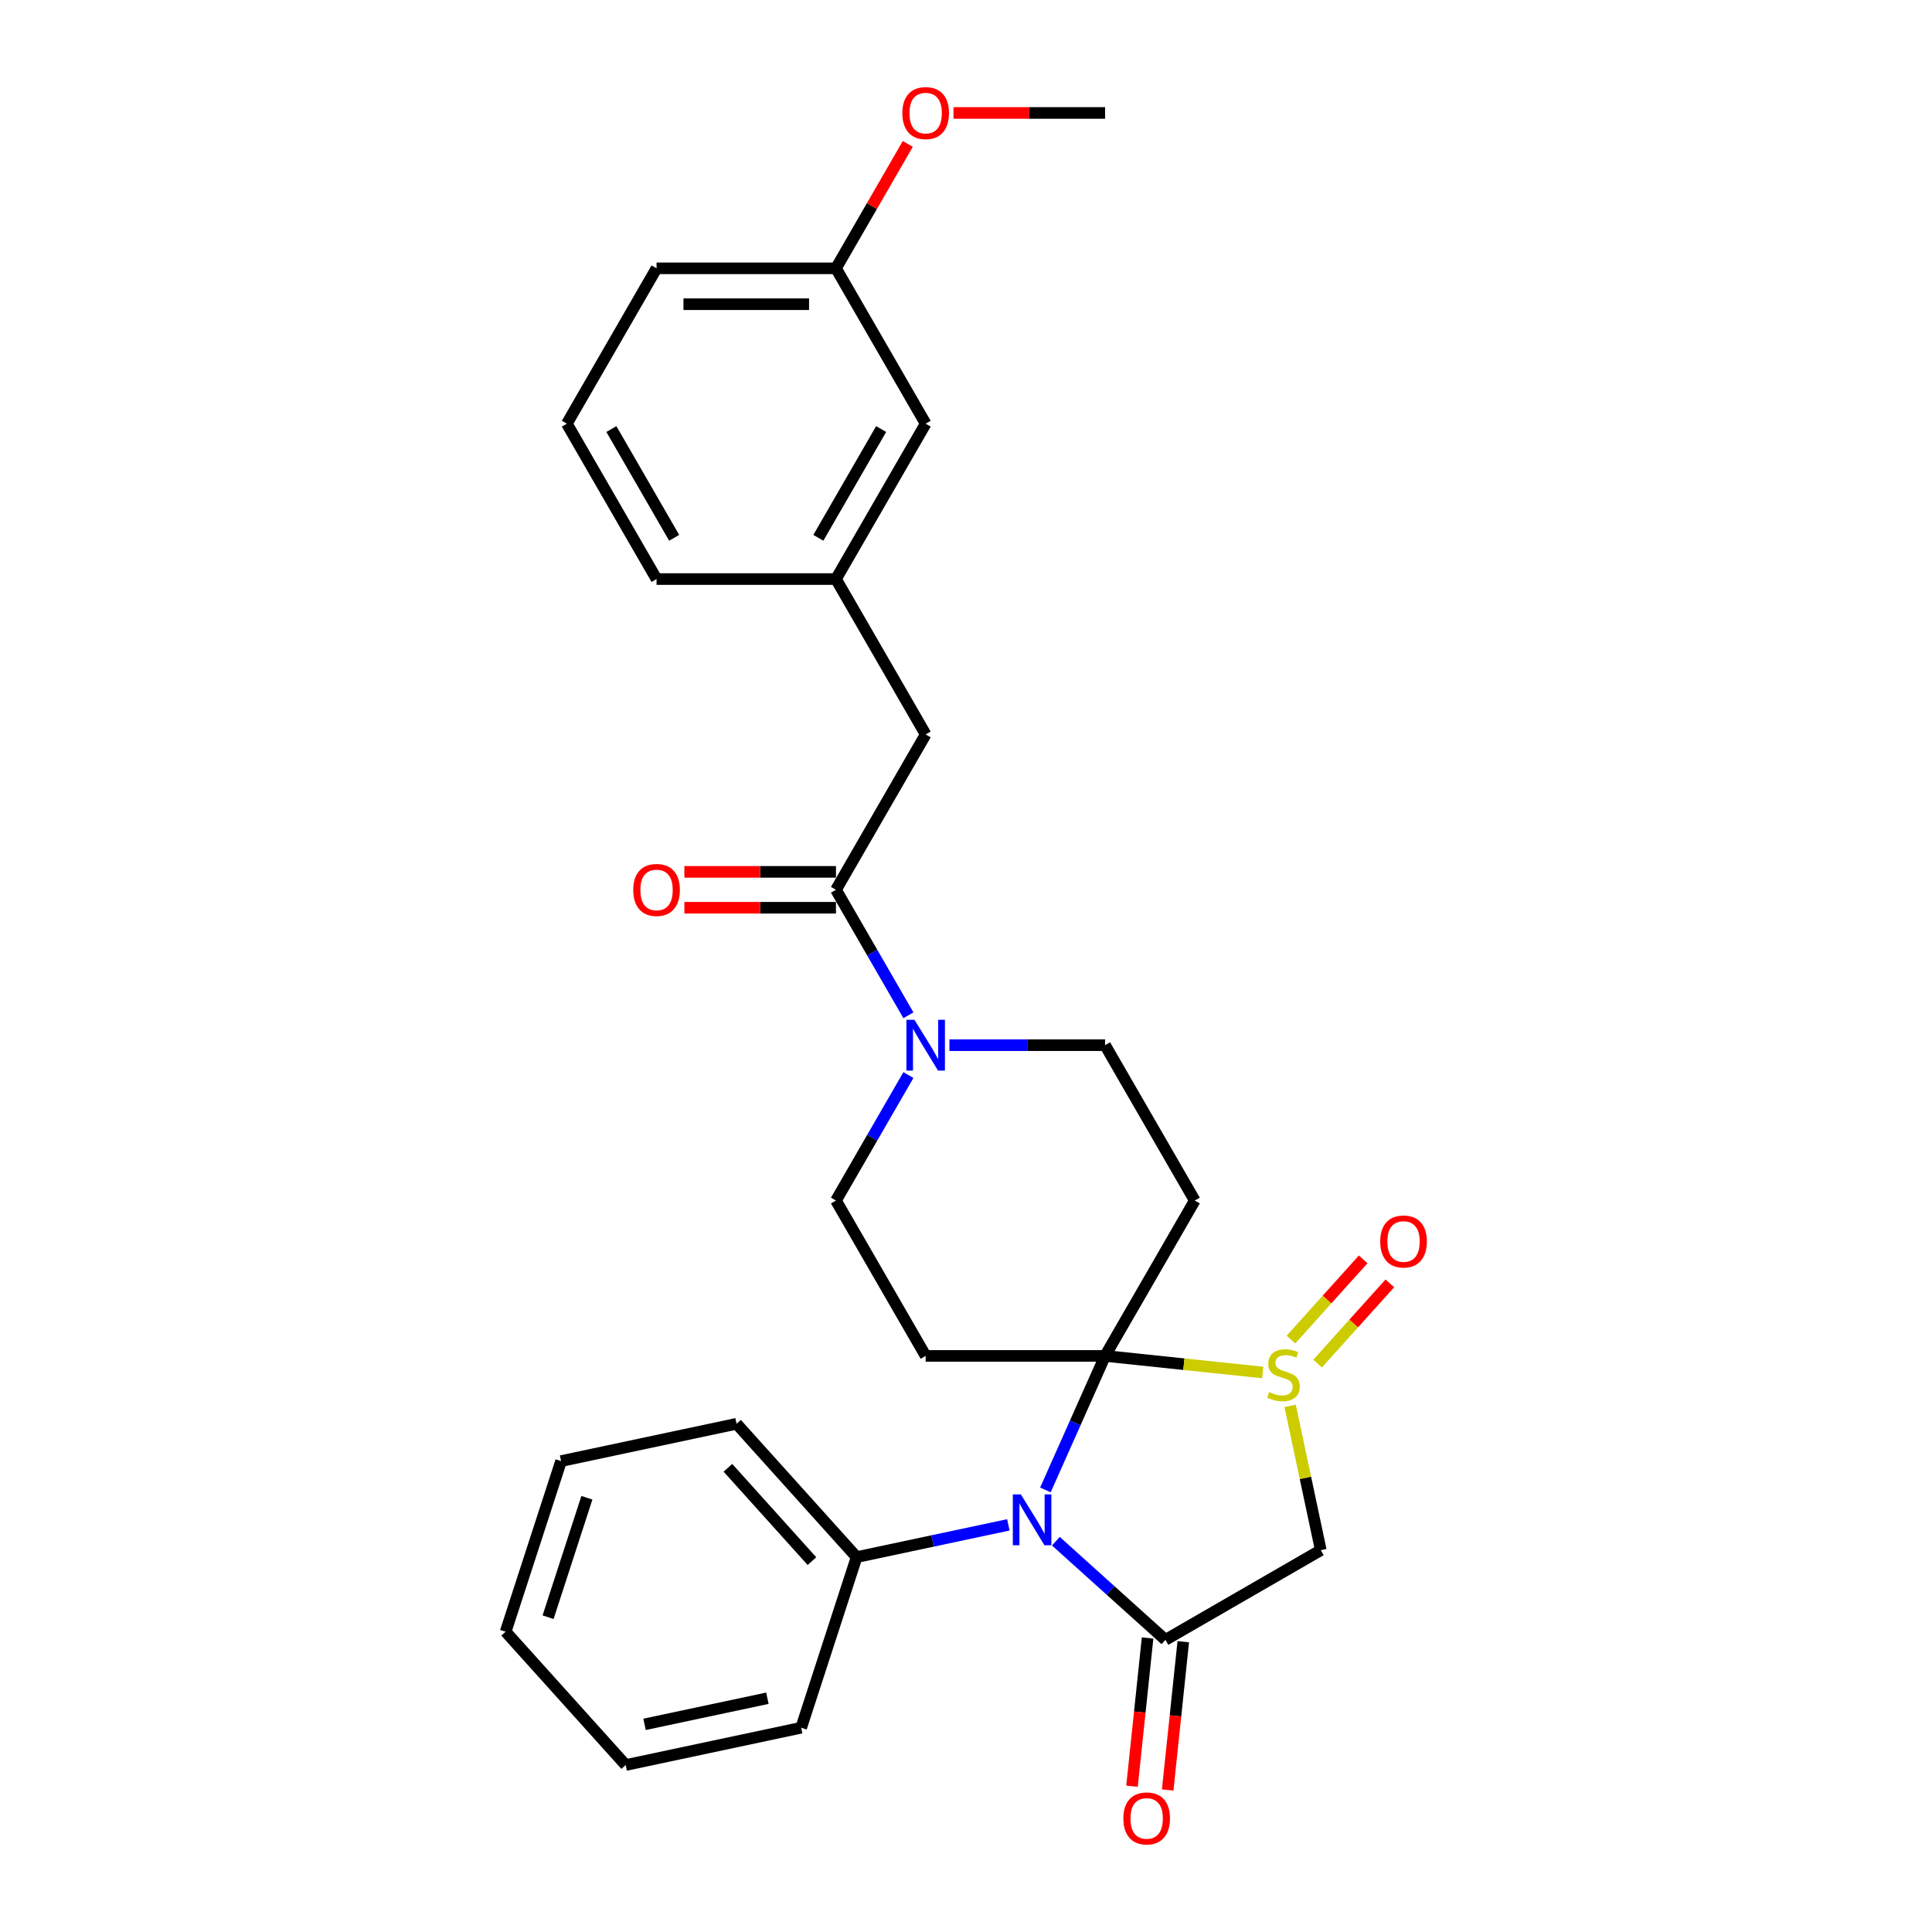 <?xml version='1.0' encoding='iso-8859-1'?>
<svg version='1.1' baseProfile='full'
              xmlns='http://www.w3.org/2000/svg'
                      xmlns:rdkit='http://www.rdkit.org/xml'
                      xmlns:xlink='http://www.w3.org/1999/xlink'
                  xml:space='preserve'
width='1000px' height='1000px' viewBox='0 0 1000 1000'>
<!-- END OF HEADER -->
<rect style='opacity:1.0;fill:#FFFFFF;stroke:none' width='1000' height='1000' x='0' y='0'> </rect>
<path class='bond-0' d='M 571.984,701.818 L 556.543,736.499' style='fill:none;fill-rule:evenodd;stroke:#000000;stroke-width:6px;stroke-linecap:butt;stroke-linejoin:miter;stroke-opacity:1' />
<path class='bond-0' d='M 556.543,736.499 L 541.102,771.18' style='fill:none;fill-rule:evenodd;stroke:#0000FF;stroke-width:6px;stroke-linecap:butt;stroke-linejoin:miter;stroke-opacity:1' />
<path class='bond-1' d='M 571.984,701.818 L 612.783,706.107' style='fill:none;fill-rule:evenodd;stroke:#000000;stroke-width:6px;stroke-linecap:butt;stroke-linejoin:miter;stroke-opacity:1' />
<path class='bond-1' d='M 612.783,706.107 L 653.582,710.395' style='fill:none;fill-rule:evenodd;stroke:#CCCC00;stroke-width:6px;stroke-linecap:butt;stroke-linejoin:miter;stroke-opacity:1' />
<path class='bond-2' d='M 571.984,701.818 L 618.414,621.399' style='fill:none;fill-rule:evenodd;stroke:#000000;stroke-width:6px;stroke-linecap:butt;stroke-linejoin:miter;stroke-opacity:1' />
<path class='bond-3' d='M 571.984,701.818 L 479.123,701.818' style='fill:none;fill-rule:evenodd;stroke:#000000;stroke-width:6px;stroke-linecap:butt;stroke-linejoin:miter;stroke-opacity:1' />
<path class='bond-4' d='M 546.509,797.721 L 574.866,823.254' style='fill:none;fill-rule:evenodd;stroke:#0000FF;stroke-width:6px;stroke-linecap:butt;stroke-linejoin:miter;stroke-opacity:1' />
<path class='bond-4' d='M 574.866,823.254 L 603.223,848.786' style='fill:none;fill-rule:evenodd;stroke:#000000;stroke-width:6px;stroke-linecap:butt;stroke-linejoin:miter;stroke-opacity:1' />
<path class='bond-5' d='M 521.919,789.264 L 482.651,797.611' style='fill:none;fill-rule:evenodd;stroke:#0000FF;stroke-width:6px;stroke-linecap:butt;stroke-linejoin:miter;stroke-opacity:1' />
<path class='bond-5' d='M 482.651,797.611 L 443.383,805.957' style='fill:none;fill-rule:evenodd;stroke:#000000;stroke-width:6px;stroke-linecap:butt;stroke-linejoin:miter;stroke-opacity:1' />
<path class='bond-6' d='M 667.766,727.664 L 675.704,765.01' style='fill:none;fill-rule:evenodd;stroke:#CCCC00;stroke-width:6px;stroke-linecap:butt;stroke-linejoin:miter;stroke-opacity:1' />
<path class='bond-6' d='M 675.704,765.01 L 683.642,802.356' style='fill:none;fill-rule:evenodd;stroke:#000000;stroke-width:6px;stroke-linecap:butt;stroke-linejoin:miter;stroke-opacity:1' />
<path class='bond-7' d='M 681.99,705.796 L 700.685,685.032' style='fill:none;fill-rule:evenodd;stroke:#CCCC00;stroke-width:6px;stroke-linecap:butt;stroke-linejoin:miter;stroke-opacity:1' />
<path class='bond-7' d='M 700.685,685.032 L 719.381,664.269' style='fill:none;fill-rule:evenodd;stroke:#FF0000;stroke-width:6px;stroke-linecap:butt;stroke-linejoin:miter;stroke-opacity:1' />
<path class='bond-7' d='M 668.188,693.369 L 686.883,672.605' style='fill:none;fill-rule:evenodd;stroke:#CCCC00;stroke-width:6px;stroke-linecap:butt;stroke-linejoin:miter;stroke-opacity:1' />
<path class='bond-7' d='M 686.883,672.605 L 705.579,651.842' style='fill:none;fill-rule:evenodd;stroke:#FF0000;stroke-width:6px;stroke-linecap:butt;stroke-linejoin:miter;stroke-opacity:1' />
<path class='bond-8' d='M 593.988,847.816 L 589.955,886.182' style='fill:none;fill-rule:evenodd;stroke:#000000;stroke-width:6px;stroke-linecap:butt;stroke-linejoin:miter;stroke-opacity:1' />
<path class='bond-8' d='M 589.955,886.182 L 585.923,924.548' style='fill:none;fill-rule:evenodd;stroke:#FF0000;stroke-width:6px;stroke-linecap:butt;stroke-linejoin:miter;stroke-opacity:1' />
<path class='bond-8' d='M 612.458,849.757 L 608.425,888.123' style='fill:none;fill-rule:evenodd;stroke:#000000;stroke-width:6px;stroke-linecap:butt;stroke-linejoin:miter;stroke-opacity:1' />
<path class='bond-8' d='M 608.425,888.123 L 604.393,926.49' style='fill:none;fill-rule:evenodd;stroke:#FF0000;stroke-width:6px;stroke-linecap:butt;stroke-linejoin:miter;stroke-opacity:1' />
<path class='bond-9' d='M 603.223,848.786 L 683.642,802.356' style='fill:none;fill-rule:evenodd;stroke:#000000;stroke-width:6px;stroke-linecap:butt;stroke-linejoin:miter;stroke-opacity:1' />
<path class='bond-10' d='M 618.414,621.399 L 571.984,540.979' style='fill:none;fill-rule:evenodd;stroke:#000000;stroke-width:6px;stroke-linecap:butt;stroke-linejoin:miter;stroke-opacity:1' />
<path class='bond-11' d='M 479.123,701.818 L 432.693,621.399' style='fill:none;fill-rule:evenodd;stroke:#000000;stroke-width:6px;stroke-linecap:butt;stroke-linejoin:miter;stroke-opacity:1' />
<path class='bond-12' d='M 470.191,556.45 L 451.442,588.924' style='fill:none;fill-rule:evenodd;stroke:#0000FF;stroke-width:6px;stroke-linecap:butt;stroke-linejoin:miter;stroke-opacity:1' />
<path class='bond-12' d='M 451.442,588.924 L 432.693,621.399' style='fill:none;fill-rule:evenodd;stroke:#000000;stroke-width:6px;stroke-linecap:butt;stroke-linejoin:miter;stroke-opacity:1' />
<path class='bond-13' d='M 470.191,525.509 L 451.442,493.034' style='fill:none;fill-rule:evenodd;stroke:#0000FF;stroke-width:6px;stroke-linecap:butt;stroke-linejoin:miter;stroke-opacity:1' />
<path class='bond-13' d='M 451.442,493.034 L 432.693,460.56' style='fill:none;fill-rule:evenodd;stroke:#000000;stroke-width:6px;stroke-linecap:butt;stroke-linejoin:miter;stroke-opacity:1' />
<path class='bond-14' d='M 491.418,540.979 L 531.701,540.979' style='fill:none;fill-rule:evenodd;stroke:#0000FF;stroke-width:6px;stroke-linecap:butt;stroke-linejoin:miter;stroke-opacity:1' />
<path class='bond-14' d='M 531.701,540.979 L 571.984,540.979' style='fill:none;fill-rule:evenodd;stroke:#000000;stroke-width:6px;stroke-linecap:butt;stroke-linejoin:miter;stroke-opacity:1' />
<path class='bond-15' d='M 432.693,460.56 L 479.123,380.14' style='fill:none;fill-rule:evenodd;stroke:#000000;stroke-width:6px;stroke-linecap:butt;stroke-linejoin:miter;stroke-opacity:1' />
<path class='bond-16' d='M 432.693,451.274 L 393.459,451.274' style='fill:none;fill-rule:evenodd;stroke:#000000;stroke-width:6px;stroke-linecap:butt;stroke-linejoin:miter;stroke-opacity:1' />
<path class='bond-16' d='M 393.459,451.274 L 354.226,451.274' style='fill:none;fill-rule:evenodd;stroke:#FF0000;stroke-width:6px;stroke-linecap:butt;stroke-linejoin:miter;stroke-opacity:1' />
<path class='bond-16' d='M 432.693,469.846 L 393.459,469.846' style='fill:none;fill-rule:evenodd;stroke:#000000;stroke-width:6px;stroke-linecap:butt;stroke-linejoin:miter;stroke-opacity:1' />
<path class='bond-16' d='M 393.459,469.846 L 354.226,469.846' style='fill:none;fill-rule:evenodd;stroke:#FF0000;stroke-width:6px;stroke-linecap:butt;stroke-linejoin:miter;stroke-opacity:1' />
<path class='bond-17' d='M 443.383,805.957 L 381.247,736.949' style='fill:none;fill-rule:evenodd;stroke:#000000;stroke-width:6px;stroke-linecap:butt;stroke-linejoin:miter;stroke-opacity:1' />
<path class='bond-17' d='M 420.261,808.033 L 376.766,759.727' style='fill:none;fill-rule:evenodd;stroke:#000000;stroke-width:6px;stroke-linecap:butt;stroke-linejoin:miter;stroke-opacity:1' />
<path class='bond-18' d='M 443.383,805.957 L 414.687,894.273' style='fill:none;fill-rule:evenodd;stroke:#000000;stroke-width:6px;stroke-linecap:butt;stroke-linejoin:miter;stroke-opacity:1' />
<path class='bond-19' d='M 479.123,380.14 L 432.693,299.721' style='fill:none;fill-rule:evenodd;stroke:#000000;stroke-width:6px;stroke-linecap:butt;stroke-linejoin:miter;stroke-opacity:1' />
<path class='bond-20' d='M 432.693,299.721 L 479.123,219.301' style='fill:none;fill-rule:evenodd;stroke:#000000;stroke-width:6px;stroke-linecap:butt;stroke-linejoin:miter;stroke-opacity:1' />
<path class='bond-20' d='M 423.574,278.372 L 456.075,222.078' style='fill:none;fill-rule:evenodd;stroke:#000000;stroke-width:6px;stroke-linecap:butt;stroke-linejoin:miter;stroke-opacity:1' />
<path class='bond-21' d='M 432.693,299.721 L 339.833,299.721' style='fill:none;fill-rule:evenodd;stroke:#000000;stroke-width:6px;stroke-linecap:butt;stroke-linejoin:miter;stroke-opacity:1' />
<path class='bond-22' d='M 479.123,219.301 L 432.693,138.882' style='fill:none;fill-rule:evenodd;stroke:#000000;stroke-width:6px;stroke-linecap:butt;stroke-linejoin:miter;stroke-opacity:1' />
<path class='bond-23' d='M 432.693,138.882 L 451.281,106.686' style='fill:none;fill-rule:evenodd;stroke:#000000;stroke-width:6px;stroke-linecap:butt;stroke-linejoin:miter;stroke-opacity:1' />
<path class='bond-23' d='M 451.281,106.686 L 469.87,74.49' style='fill:none;fill-rule:evenodd;stroke:#FF0000;stroke-width:6px;stroke-linecap:butt;stroke-linejoin:miter;stroke-opacity:1' />
<path class='bond-24' d='M 432.693,138.882 L 339.833,138.882' style='fill:none;fill-rule:evenodd;stroke:#000000;stroke-width:6px;stroke-linecap:butt;stroke-linejoin:miter;stroke-opacity:1' />
<path class='bond-24' d='M 418.764,157.454 L 353.762,157.454' style='fill:none;fill-rule:evenodd;stroke:#000000;stroke-width:6px;stroke-linecap:butt;stroke-linejoin:miter;stroke-opacity:1' />
<path class='bond-25' d='M 493.517,58.462 L 532.75,58.462' style='fill:none;fill-rule:evenodd;stroke:#FF0000;stroke-width:6px;stroke-linecap:butt;stroke-linejoin:miter;stroke-opacity:1' />
<path class='bond-25' d='M 532.75,58.462 L 571.984,58.462' style='fill:none;fill-rule:evenodd;stroke:#000000;stroke-width:6px;stroke-linecap:butt;stroke-linejoin:miter;stroke-opacity:1' />
<path class='bond-26' d='M 293.402,219.301 L 339.833,299.721' style='fill:none;fill-rule:evenodd;stroke:#000000;stroke-width:6px;stroke-linecap:butt;stroke-linejoin:miter;stroke-opacity:1' />
<path class='bond-26' d='M 316.451,222.078 L 348.952,278.372' style='fill:none;fill-rule:evenodd;stroke:#000000;stroke-width:6px;stroke-linecap:butt;stroke-linejoin:miter;stroke-opacity:1' />
<path class='bond-27' d='M 293.402,219.301 L 339.833,138.882' style='fill:none;fill-rule:evenodd;stroke:#000000;stroke-width:6px;stroke-linecap:butt;stroke-linejoin:miter;stroke-opacity:1' />
<path class='bond-28' d='M 381.247,736.949 L 290.416,756.255' style='fill:none;fill-rule:evenodd;stroke:#000000;stroke-width:6px;stroke-linecap:butt;stroke-linejoin:miter;stroke-opacity:1' />
<path class='bond-29' d='M 414.687,894.273 L 323.856,913.58' style='fill:none;fill-rule:evenodd;stroke:#000000;stroke-width:6px;stroke-linecap:butt;stroke-linejoin:miter;stroke-opacity:1' />
<path class='bond-29' d='M 397.201,879.003 L 333.619,892.518' style='fill:none;fill-rule:evenodd;stroke:#000000;stroke-width:6px;stroke-linecap:butt;stroke-linejoin:miter;stroke-opacity:1' />
<path class='bond-30' d='M 323.856,913.58 L 261.72,844.571' style='fill:none;fill-rule:evenodd;stroke:#000000;stroke-width:6px;stroke-linecap:butt;stroke-linejoin:miter;stroke-opacity:1' />
<path class='bond-31' d='M 290.416,756.255 L 261.72,844.571' style='fill:none;fill-rule:evenodd;stroke:#000000;stroke-width:6px;stroke-linecap:butt;stroke-linejoin:miter;stroke-opacity:1' />
<path class='bond-31' d='M 303.774,775.242 L 283.688,837.063' style='fill:none;fill-rule:evenodd;stroke:#000000;stroke-width:6px;stroke-linecap:butt;stroke-linejoin:miter;stroke-opacity:1' />
<path  class='atom-1' d='M 528.401 773.502
L 537.018 787.431
Q 537.873 788.805, 539.247 791.294
Q 540.621 793.782, 540.696 793.931
L 540.696 773.502
L 544.187 773.502
L 544.187 799.8
L 540.584 799.8
L 531.335 784.571
Q 530.258 782.788, 529.107 780.745
Q 527.992 778.702, 527.658 778.07
L 527.658 799.8
L 524.241 799.8
L 524.241 773.502
L 528.401 773.502
' fill='#0000FF'/>
<path  class='atom-2' d='M 656.907 720.551
Q 657.204 720.662, 658.43 721.182
Q 659.655 721.702, 660.993 722.037
Q 662.367 722.334, 663.704 722.334
Q 666.193 722.334, 667.641 721.145
Q 669.09 719.92, 669.09 717.802
Q 669.09 716.354, 668.347 715.462
Q 667.641 714.571, 666.527 714.088
Q 665.413 713.605, 663.556 713.048
Q 661.215 712.342, 659.804 711.674
Q 658.43 711.005, 657.427 709.593
Q 656.461 708.182, 656.461 705.805
Q 656.461 702.499, 658.69 700.456
Q 660.955 698.413, 665.413 698.413
Q 668.459 698.413, 671.913 699.862
L 671.059 702.722
Q 667.901 701.422, 665.524 701.422
Q 662.961 701.422, 661.55 702.499
Q 660.138 703.539, 660.175 705.359
Q 660.175 706.771, 660.881 707.625
Q 661.624 708.479, 662.664 708.962
Q 663.741 709.445, 665.524 710.002
Q 667.901 710.745, 669.313 711.488
Q 670.724 712.231, 671.727 713.754
Q 672.767 715.239, 672.767 717.802
Q 672.767 721.442, 670.316 723.411
Q 667.901 725.343, 663.853 725.343
Q 661.513 725.343, 659.73 724.823
Q 657.984 724.34, 655.904 723.485
L 656.907 720.551
' fill='#CCCC00'/>
<path  class='atom-7' d='M 473.31 527.83
L 481.928 541.759
Q 482.782 543.134, 484.156 545.622
Q 485.531 548.111, 485.605 548.26
L 485.605 527.83
L 489.096 527.83
L 489.096 554.128
L 485.493 554.128
L 476.245 538.899
Q 475.167 537.116, 474.016 535.073
Q 472.902 533.03, 472.567 532.399
L 472.567 554.128
L 469.15 554.128
L 469.15 527.83
L 473.31 527.83
' fill='#0000FF'/>
<path  class='atom-11' d='M 714.399 642.59
Q 714.399 636.276, 717.52 632.747
Q 720.64 629.219, 726.471 629.219
Q 732.303 629.219, 735.423 632.747
Q 738.543 636.276, 738.543 642.59
Q 738.543 648.979, 735.386 652.619
Q 732.229 656.222, 726.471 656.222
Q 720.677 656.222, 717.52 652.619
Q 714.399 649.016, 714.399 642.59
M 726.471 653.251
Q 730.483 653.251, 732.637 650.576
Q 734.829 647.865, 734.829 642.59
Q 734.829 637.427, 732.637 634.827
Q 730.483 632.19, 726.471 632.19
Q 722.46 632.19, 720.268 634.79
Q 718.114 637.39, 718.114 642.59
Q 718.114 647.902, 720.268 650.576
Q 722.46 653.251, 726.471 653.251
' fill='#FF0000'/>
<path  class='atom-13' d='M 581.444 941.213
Q 581.444 934.898, 584.564 931.369
Q 587.685 927.841, 593.516 927.841
Q 599.348 927.841, 602.468 931.369
Q 605.588 934.898, 605.588 941.213
Q 605.588 947.601, 602.431 951.242
Q 599.274 954.844, 593.516 954.844
Q 587.722 954.844, 584.564 951.242
Q 581.444 947.639, 581.444 941.213
M 593.516 951.873
Q 597.528 951.873, 599.682 949.199
Q 601.874 946.487, 601.874 941.213
Q 601.874 936.05, 599.682 933.449
Q 597.528 930.812, 593.516 930.812
Q 589.505 930.812, 587.313 933.412
Q 585.159 936.012, 585.159 941.213
Q 585.159 946.524, 587.313 949.199
Q 589.505 951.873, 593.516 951.873
' fill='#FF0000'/>
<path  class='atom-15' d='M 327.761 460.634
Q 327.761 454.32, 330.881 450.791
Q 334.001 447.262, 339.833 447.262
Q 345.664 447.262, 348.784 450.791
Q 351.904 454.32, 351.904 460.634
Q 351.904 467.023, 348.747 470.663
Q 345.59 474.266, 339.833 474.266
Q 334.038 474.266, 330.881 470.663
Q 327.761 467.06, 327.761 460.634
M 339.833 471.294
Q 343.844 471.294, 345.998 468.62
Q 348.19 465.909, 348.19 460.634
Q 348.19 455.471, 345.998 452.871
Q 343.844 450.234, 339.833 450.234
Q 335.821 450.234, 333.629 452.834
Q 331.475 455.434, 331.475 460.634
Q 331.475 465.946, 333.629 468.62
Q 335.821 471.294, 339.833 471.294
' fill='#FF0000'/>
<path  class='atom-19' d='M 467.051 58.536
Q 467.051 52.222, 470.172 48.693
Q 473.292 45.164, 479.123 45.164
Q 484.955 45.164, 488.075 48.693
Q 491.195 52.222, 491.195 58.536
Q 491.195 64.925, 488.038 68.565
Q 484.881 72.168, 479.123 72.168
Q 473.329 72.168, 470.172 68.565
Q 467.051 64.962, 467.051 58.536
M 479.123 69.197
Q 483.135 69.197, 485.289 66.522
Q 487.481 63.811, 487.481 58.536
Q 487.481 53.373, 485.289 50.773
Q 483.135 48.136, 479.123 48.136
Q 475.112 48.136, 472.92 50.736
Q 470.766 53.336, 470.766 58.536
Q 470.766 63.848, 472.92 66.522
Q 475.112 69.197, 479.123 69.197
' fill='#FF0000'/>
</svg>

